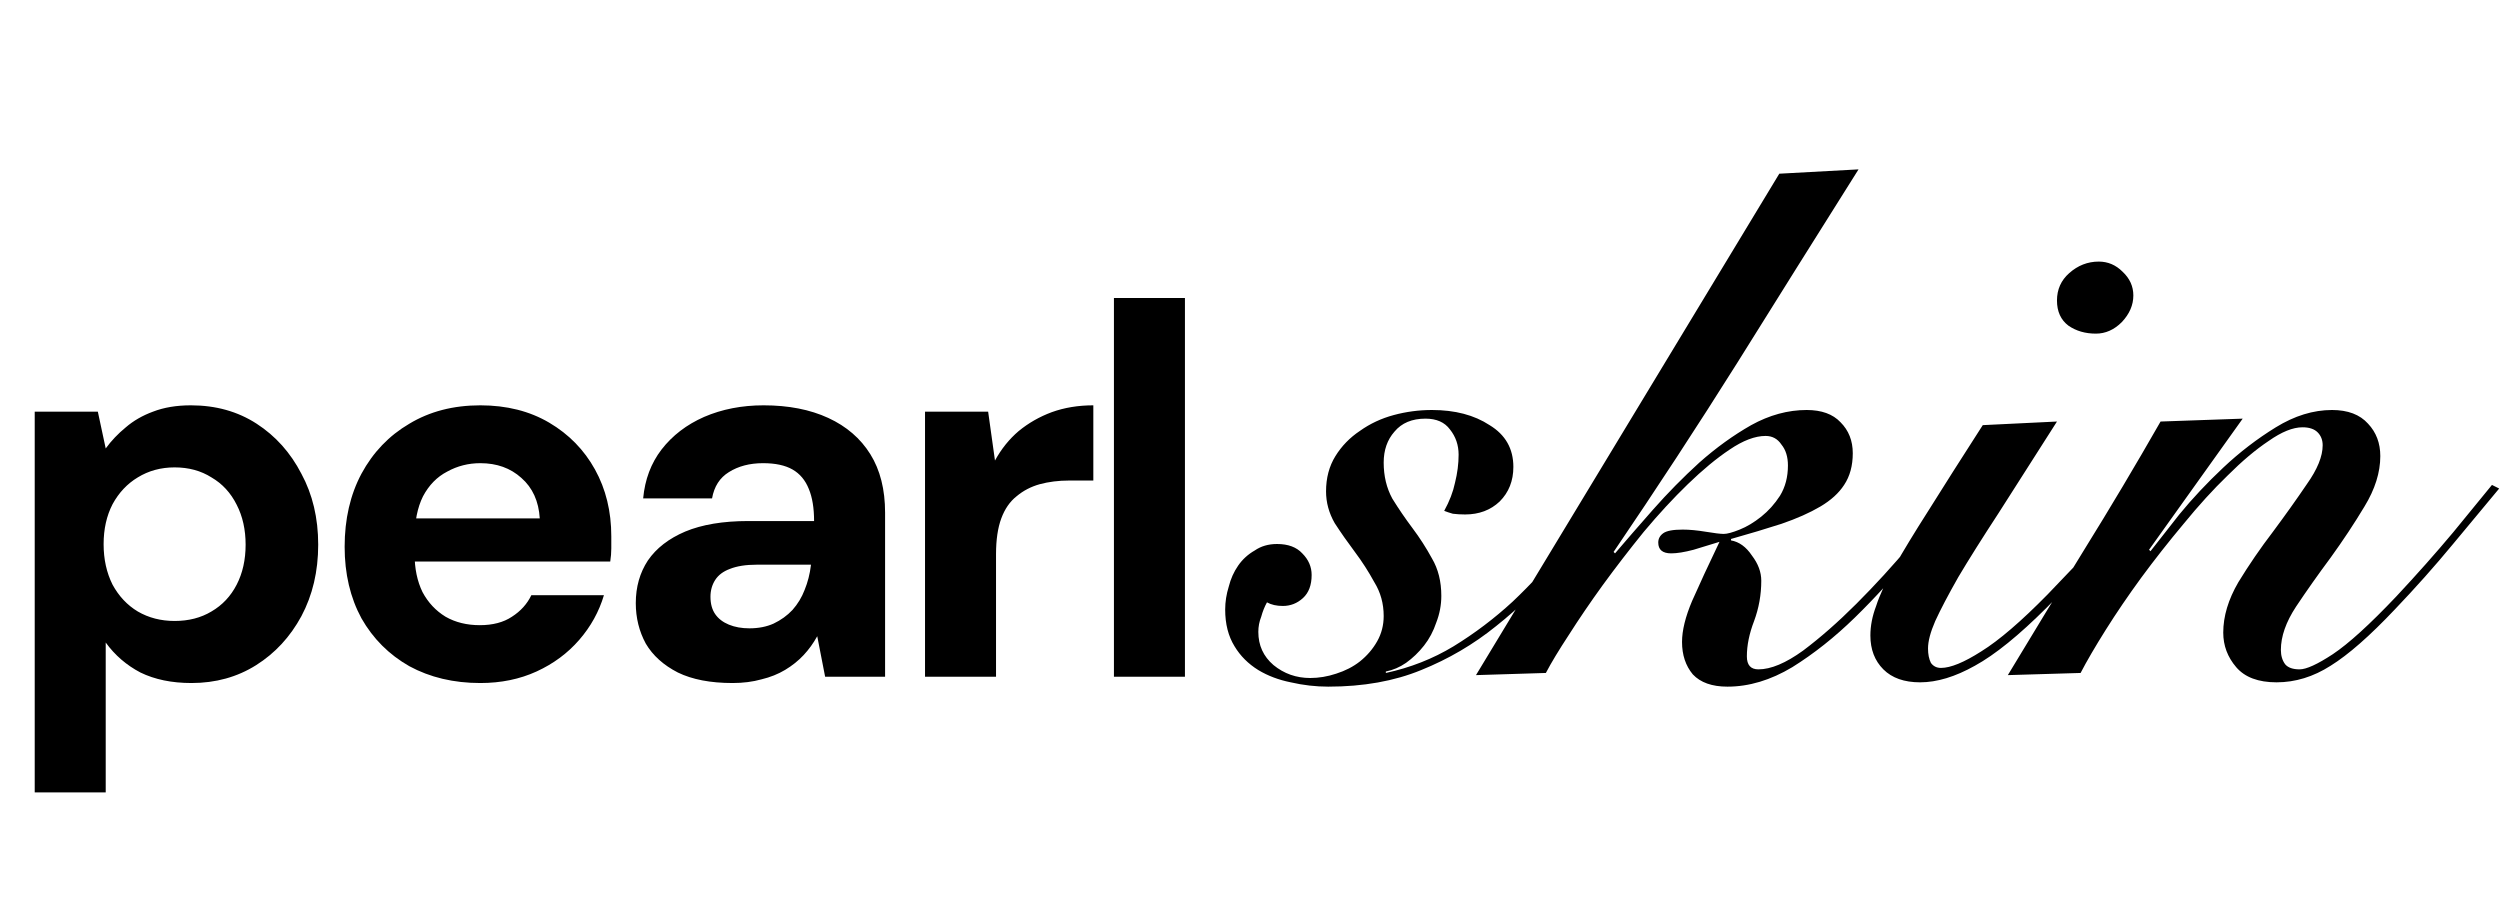 <svg xmlns="http://www.w3.org/2000/svg" fill="none" viewBox="0 0 611 222" height="222" width="611">
<path fill="black" d="M8.484 193.668V100.604H23.909L25.837 109.602C27.208 107.717 28.836 106.003 30.721 104.46C32.607 102.832 34.835 101.547 37.406 100.604C40.062 99.576 43.147 99.061 46.661 99.061C52.745 99.061 58.101 100.561 62.728 103.56C67.356 106.56 70.998 110.63 73.654 115.772C76.397 120.828 77.768 126.612 77.768 133.125C77.768 139.638 76.397 145.465 73.654 150.607C70.912 155.663 67.227 159.648 62.6 162.561C57.972 165.475 52.702 166.932 46.789 166.932C41.99 166.932 37.834 166.075 34.321 164.361C30.893 162.561 28.065 160.119 25.837 157.034V193.668H8.484ZM42.676 151.764C46.104 151.764 49.103 150.992 51.674 149.45C54.33 147.907 56.387 145.722 57.844 142.894C59.301 140.066 60.029 136.81 60.029 133.125C60.029 129.44 59.301 126.184 57.844 123.356C56.387 120.442 54.33 118.214 51.674 116.672C49.103 115.044 46.104 114.229 42.676 114.229C39.334 114.229 36.334 115.044 33.678 116.672C31.107 118.214 29.05 120.399 27.508 123.227C26.051 126.055 25.323 129.312 25.323 132.997C25.323 136.681 26.051 139.981 27.508 142.894C29.05 145.722 31.107 147.907 33.678 149.45C36.334 150.992 39.334 151.764 42.676 151.764ZM117.394 166.932C110.881 166.932 105.097 165.56 100.041 162.818C95.07 159.99 91.171 156.091 88.343 151.121C85.601 146.065 84.23 140.238 84.23 133.639C84.23 126.869 85.601 120.914 88.343 115.772C91.171 110.545 95.07 106.474 100.041 103.56C105.011 100.561 110.795 99.061 117.394 99.061C123.821 99.061 129.434 100.475 134.233 103.303C139.032 106.131 142.759 109.945 145.416 114.744C148.072 119.542 149.401 124.984 149.401 131.068C149.401 131.925 149.401 132.911 149.401 134.025C149.401 135.053 149.315 136.124 149.144 137.238H96.57V126.698H131.919C131.662 122.499 130.162 119.2 127.42 116.8C124.764 114.401 121.421 113.201 117.394 113.201C114.48 113.201 111.781 113.887 109.296 115.258C106.811 116.543 104.84 118.557 103.383 121.299C102.012 124.041 101.326 127.512 101.326 131.711V135.439C101.326 138.952 101.969 142.037 103.254 144.694C104.625 147.265 106.511 149.278 108.91 150.735C111.309 152.106 114.095 152.792 117.265 152.792C120.436 152.792 123.05 152.106 125.106 150.735C127.249 149.364 128.834 147.607 129.862 145.465H147.601C146.401 149.493 144.388 153.135 141.56 156.391C138.732 159.648 135.261 162.218 131.148 164.104C127.034 165.989 122.45 166.932 117.394 166.932ZM179.038 166.932C173.639 166.932 169.183 166.075 165.669 164.361C162.156 162.561 159.542 160.205 157.828 157.291C156.2 154.292 155.386 150.992 155.386 147.393C155.386 143.451 156.371 139.981 158.342 136.981C160.399 133.982 163.441 131.625 167.469 129.912C171.582 128.198 176.724 127.341 182.894 127.341H198.962C198.962 124.17 198.533 121.556 197.676 119.5C196.819 117.357 195.491 115.772 193.691 114.744C191.892 113.715 189.492 113.201 186.493 113.201C183.237 113.201 180.452 113.929 178.138 115.386C175.91 116.757 174.539 118.9 174.024 121.813H157.186C157.614 117.186 159.114 113.201 161.684 109.859C164.341 106.431 167.812 103.775 172.096 101.889C176.467 100.004 181.309 99.061 186.622 99.061C192.706 99.061 197.976 100.09 202.432 102.146C206.888 104.203 210.316 107.16 212.716 111.016C215.115 114.872 216.315 119.628 216.315 125.284V165.389H201.661L199.733 155.491C198.79 157.205 197.676 158.748 196.391 160.119C195.105 161.49 193.606 162.69 191.892 163.718C190.178 164.746 188.25 165.518 186.107 166.032C183.965 166.632 181.608 166.932 179.038 166.932ZM183.151 153.563C185.379 153.563 187.35 153.178 189.064 152.406C190.863 151.549 192.406 150.435 193.691 149.064C194.977 147.607 195.962 145.979 196.648 144.18C197.419 142.294 197.933 140.281 198.19 138.138V138.01H184.951C182.294 138.01 180.109 138.352 178.395 139.038C176.767 139.638 175.567 140.538 174.796 141.737C174.024 142.937 173.639 144.308 173.639 145.851C173.639 147.565 174.024 148.979 174.796 150.093C175.567 151.207 176.681 152.064 178.138 152.663C179.595 153.263 181.266 153.563 183.151 153.563ZM226.076 165.389V100.604H241.501L243.172 112.558C244.714 109.73 246.643 107.331 248.956 105.36C251.356 103.389 254.055 101.847 257.054 100.733C260.139 99.618 263.524 99.061 267.209 99.061V117.443H261.296C258.725 117.443 256.326 117.743 254.098 118.343C251.956 118.943 250.07 119.928 248.442 121.299C246.814 122.585 245.571 124.384 244.714 126.698C243.857 129.012 243.429 131.925 243.429 135.439V165.389H226.076ZM272.245 165.389V72.839H289.599V165.389H272.245Z"></path>
<path fill="black" d="M338.7 164.472C344.687 163.181 350.204 161.009 355.251 157.957C360.416 154.788 365.229 151.149 369.689 147.04C374.15 142.815 378.317 138.295 382.191 133.483C386.182 128.552 390.055 123.622 393.812 118.692L395.22 119.749C390.525 125.853 385.83 131.839 381.134 137.708C376.439 143.46 371.274 148.566 365.64 153.027C360.123 157.487 354.019 161.068 347.328 163.767C340.754 166.467 333.183 167.817 324.614 167.817C321.562 167.817 318.51 167.465 315.458 166.761C312.524 166.174 309.883 165.176 307.535 163.767C305.07 162.241 303.133 160.305 301.724 157.957C300.198 155.492 299.435 152.499 299.435 148.977C299.435 147.099 299.729 145.221 300.316 143.343C300.785 141.465 301.548 139.763 302.605 138.237C303.661 136.711 305.011 135.478 306.655 134.539C308.181 133.483 310 132.954 312.113 132.954C314.813 132.954 316.867 133.717 318.276 135.243C319.802 136.769 320.565 138.53 320.565 140.526C320.565 142.991 319.86 144.869 318.452 146.16C317.043 147.451 315.4 148.097 313.522 148.097C311.996 148.097 310.704 147.803 309.648 147.216C309.061 148.273 308.591 149.447 308.239 150.738C307.77 151.912 307.535 153.144 307.535 154.435C307.535 157.722 308.767 160.422 311.233 162.535C313.815 164.648 316.808 165.704 320.212 165.704C322.325 165.704 324.438 165.352 326.551 164.648C328.781 163.944 330.718 162.946 332.362 161.655C334.122 160.246 335.531 158.603 336.587 156.724C337.644 154.846 338.172 152.792 338.172 150.562C338.172 147.51 337.409 144.751 335.883 142.286C334.474 139.704 332.89 137.239 331.129 134.891C329.368 132.543 327.725 130.196 326.199 127.848C324.79 125.383 324.086 122.801 324.086 120.101C324.086 116.814 324.849 113.938 326.375 111.473C327.901 109.008 329.896 106.954 332.362 105.311C334.827 103.55 337.585 102.259 340.637 101.437C343.689 100.615 346.8 100.204 349.969 100.204C355.603 100.204 360.299 101.437 364.055 103.902C367.929 106.25 369.866 109.654 369.866 114.114C369.866 117.518 368.75 120.336 366.52 122.566C364.29 124.679 361.473 125.735 358.068 125.735C357.012 125.735 356.014 125.677 355.075 125.559C354.254 125.324 353.549 125.09 352.962 124.855C354.254 122.507 355.134 120.218 355.603 117.988C356.19 115.64 356.484 113.351 356.484 111.121C356.484 108.773 355.78 106.719 354.371 104.958C353.08 103.198 351.084 102.317 348.384 102.317C345.098 102.317 342.574 103.374 340.813 105.487C339.052 107.482 338.172 110.006 338.172 113.058C338.172 116.345 338.876 119.279 340.285 121.862C341.811 124.327 343.454 126.733 345.215 129.081C346.976 131.428 348.56 133.893 349.969 136.476C351.495 139.058 352.258 142.11 352.258 145.632C352.258 147.862 351.847 150.034 351.025 152.147C350.321 154.259 349.323 156.138 348.032 157.781C346.741 159.424 345.274 160.833 343.63 162.007C342.104 163.063 340.461 163.767 338.7 164.12V164.472ZM434.858 42.452L454.226 41.395C444.249 57.242 434.388 72.971 424.645 88.583C414.903 104.078 404.808 119.514 394.361 134.891L394.713 135.243C397.413 132.074 400.523 128.494 404.045 124.503C407.566 120.512 411.322 116.697 415.314 113.058C419.422 109.419 423.648 106.367 427.991 103.902C432.451 101.437 436.971 100.204 441.549 100.204C445.188 100.204 447.946 101.202 449.824 103.198C451.82 105.193 452.818 107.717 452.818 110.769C452.818 113.821 452.113 116.403 450.705 118.516C449.413 120.512 447.477 122.272 444.894 123.798C442.312 125.324 439.142 126.733 435.386 128.024C431.747 129.198 427.639 130.431 423.061 131.722V132.074C425.056 132.426 426.758 133.659 428.167 135.772C429.693 137.767 430.456 139.821 430.456 141.934C430.456 145.338 429.869 148.625 428.695 151.794C427.521 154.846 426.934 157.722 426.934 160.422C426.934 162.535 427.874 163.591 429.752 163.591C432.804 163.591 436.443 162.065 440.668 159.013C444.894 155.844 449.237 152.029 453.698 147.569C458.276 142.991 462.678 138.178 466.904 133.13C471.247 127.966 474.944 123.388 477.996 119.397L479.581 120.277C475.942 124.855 471.892 129.902 467.432 135.419C462.971 140.936 458.276 146.101 453.346 150.914C448.416 155.727 443.309 159.776 438.027 163.063C432.745 166.233 427.463 167.817 422.18 167.817C418.424 167.817 415.607 166.819 413.729 164.824C411.968 162.711 411.088 160.07 411.088 156.901C411.088 154.083 411.909 150.738 413.553 146.864C415.314 142.873 417.544 138.061 420.244 132.426C418.248 133.013 416.135 133.659 413.905 134.363C411.675 134.95 409.855 135.243 408.447 135.243C406.334 135.243 405.277 134.363 405.277 132.602C405.277 131.663 405.688 130.9 406.51 130.313C407.331 129.726 408.916 129.433 411.264 129.433C412.907 129.433 414.785 129.609 416.898 129.961C419.011 130.313 420.478 130.489 421.3 130.489C422.122 130.489 423.413 130.137 425.174 129.433C426.934 128.729 428.695 127.672 430.456 126.263C432.217 124.855 433.743 123.153 435.034 121.157C436.325 119.044 436.971 116.579 436.971 113.762C436.971 111.649 436.443 109.947 435.386 108.656C434.447 107.247 433.156 106.543 431.512 106.543C428.93 106.543 425.995 107.658 422.709 109.889C419.539 112.001 416.135 114.819 412.496 118.34C408.975 121.744 405.395 125.618 401.756 129.961C398.234 134.304 394.889 138.647 391.719 142.991C388.667 147.216 385.909 151.266 383.444 155.14C380.979 158.896 379.101 162.007 377.81 164.472L360.73 165L434.858 42.452ZM502.725 103.022C497.208 111.708 492.454 119.162 488.463 125.383C484.472 131.487 481.185 136.711 478.603 141.054C476.138 145.397 474.26 148.977 472.968 151.794C471.795 154.494 471.208 156.724 471.208 158.485C471.208 159.894 471.442 161.068 471.912 162.007C472.499 162.828 473.321 163.239 474.377 163.239C476.725 163.239 480.011 161.889 484.237 159.19C488.58 156.49 493.98 151.853 500.436 145.28C503.019 142.58 505.542 139.939 508.007 137.356C510.472 134.656 512.761 132.074 514.874 129.609C517.105 127.144 519.041 124.914 520.685 122.918C522.446 120.923 523.854 119.338 524.911 118.164L526.495 119.22C525.087 121.099 523.326 123.27 521.213 125.735C519.218 128.083 517.046 130.607 514.698 133.306C512.351 135.889 509.944 138.471 507.479 141.054C505.014 143.636 502.608 146.101 500.26 148.449C493.452 155.257 487.583 160.011 482.653 162.711C477.84 165.411 473.379 166.761 469.271 166.761C465.397 166.761 462.404 165.704 460.291 163.591C458.178 161.478 457.122 158.72 457.122 155.316C457.122 152.968 457.591 150.562 458.53 148.097C459.352 145.514 460.819 142.345 462.932 138.589C465.045 134.832 467.862 130.196 471.384 124.679C474.905 119.044 479.307 112.119 484.589 103.902L502.725 103.022ZM512.938 63.933C515.168 63.933 517.105 64.755 518.748 66.398C520.509 68.041 521.389 69.978 521.389 72.208C521.389 74.556 520.45 76.728 518.572 78.723C516.694 80.601 514.581 81.54 512.233 81.54C509.651 81.54 507.42 80.895 505.542 79.604C503.664 78.195 502.725 76.141 502.725 73.441C502.725 70.741 503.723 68.511 505.718 66.75C507.831 64.872 510.238 63.933 512.938 63.933ZM525.578 134.715C527.221 132.602 529.569 129.609 532.621 125.735C535.79 121.862 539.37 118.047 543.361 114.29C547.352 110.534 551.637 107.247 556.215 104.43C560.793 101.613 565.371 100.204 569.949 100.204C573.822 100.204 576.757 101.32 578.752 103.55C580.748 105.663 581.746 108.304 581.746 111.473C581.746 115.464 580.455 119.573 577.872 123.798C575.407 127.907 572.649 132.074 569.597 136.3C566.545 140.408 563.727 144.399 561.145 148.273C558.68 152.029 557.447 155.551 557.447 158.837C557.447 160.246 557.8 161.42 558.504 162.359C559.208 163.181 560.382 163.591 562.025 163.591C563.669 163.591 566.368 162.359 570.125 159.894C573.998 157.311 579.163 152.616 585.619 145.808C590.667 140.408 595.304 135.185 599.529 130.137C603.755 124.972 606.924 121.099 609.037 118.516L610.798 119.397C607.746 123.035 603.99 127.555 599.529 132.954C595.069 138.354 590.315 143.695 585.267 148.977C579.163 155.433 573.94 160.011 569.597 162.711C565.371 165.411 560.969 166.761 556.391 166.761C551.93 166.761 548.644 165.528 546.531 163.063C544.418 160.598 543.361 157.781 543.361 154.612C543.361 150.621 544.594 146.512 547.059 142.286C549.641 138.061 552.459 133.952 555.511 129.961C558.563 125.853 561.321 121.979 563.786 118.34C566.369 114.701 567.66 111.532 567.66 108.832C567.66 107.541 567.249 106.484 566.427 105.663C565.606 104.841 564.373 104.43 562.73 104.43C560.382 104.43 557.623 105.545 554.454 107.776C551.285 109.889 547.939 112.706 544.418 116.227C540.896 119.631 537.316 123.564 533.677 128.024C530.038 132.367 526.576 136.769 523.289 141.23C520.119 145.573 517.244 149.799 514.661 153.907C512.079 158.016 510.024 161.537 508.498 164.472L490.715 165C496.936 154.67 503.158 144.458 509.379 134.363C515.718 124.151 521.939 113.703 528.043 103.022L548.115 102.317L525.226 134.363L525.578 134.715Z"></path>
</svg>
